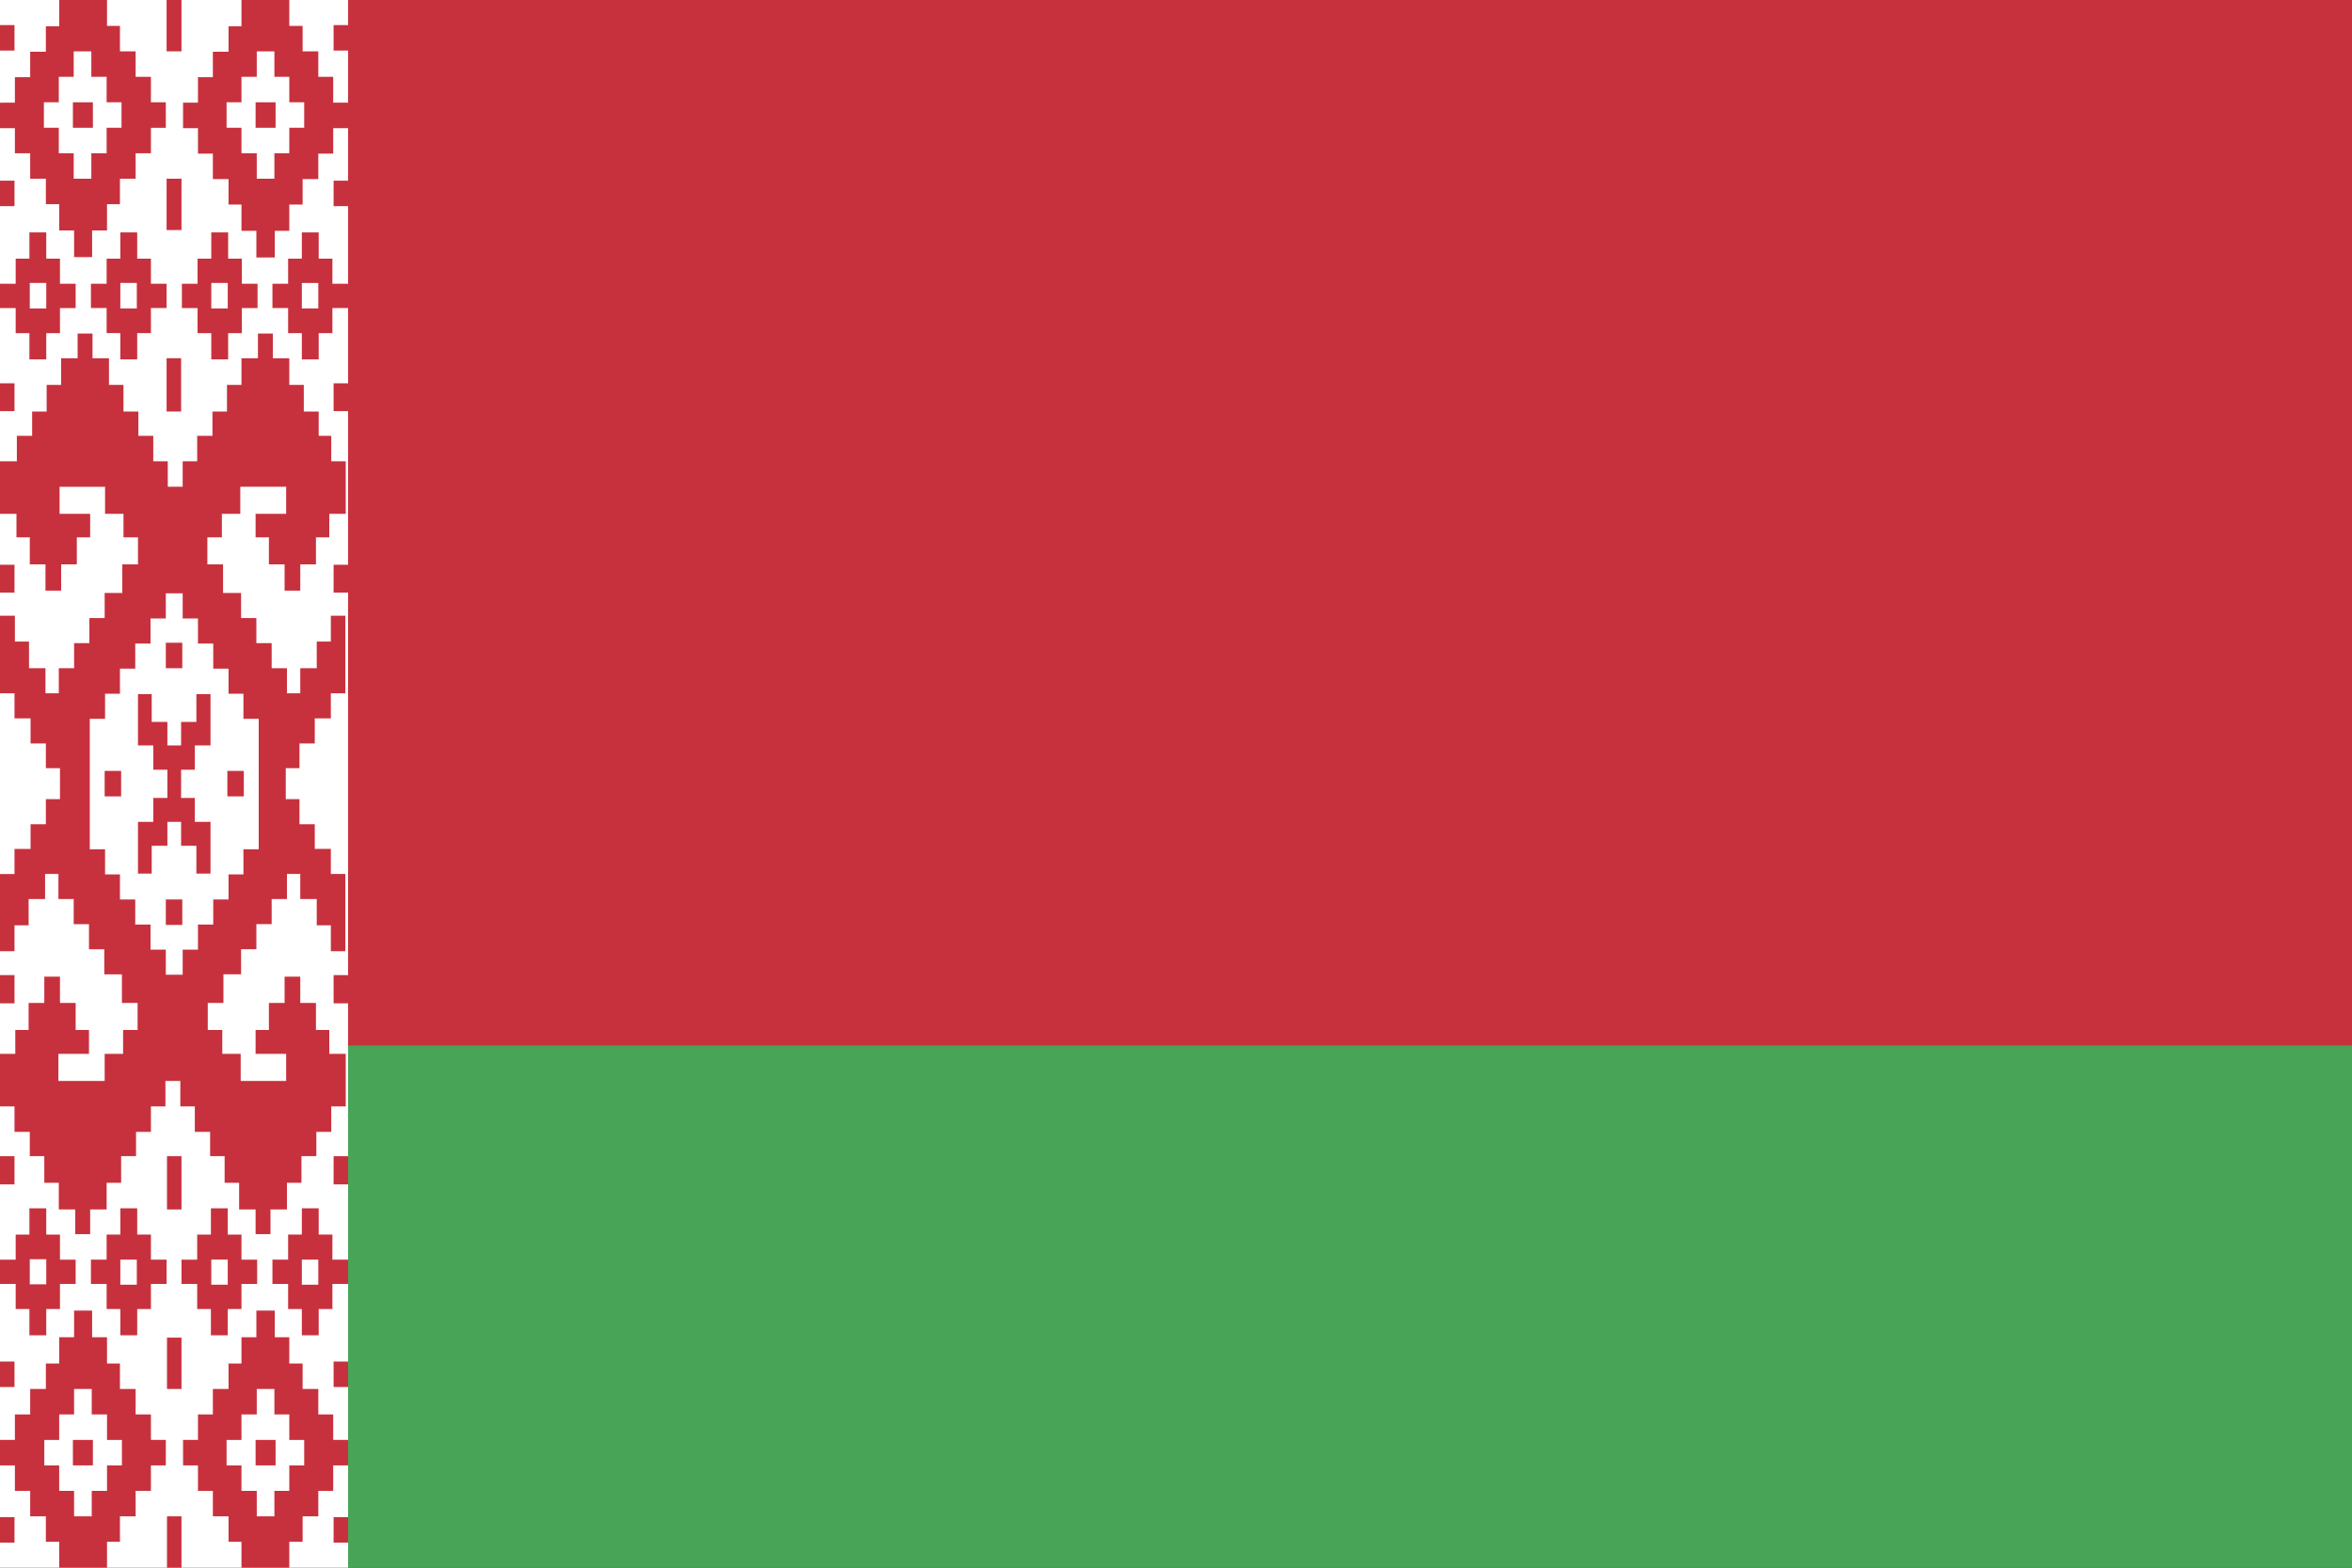 <?xml version="1.0" encoding="UTF-8"?>
<svg id="Layer_1" data-name="Layer 1" xmlns="http://www.w3.org/2000/svg" version="1.1" viewBox="0 0 600 400">
  <rect x="0" y="0" width="600" height="400" fill="#333333" stroke="none"/>
  <defs>
    <style>
      .cls-1 {
        fill: #48a558;
      }

      .cls-1, .cls-2, .cls-3 {
        stroke-width: 0px;
      }

      .cls-2 {
        fill: #c7313d;
      }

      .cls-3 {
        fill: #fff;
      }
    </style>
  </defs>
  <g id="BY">
    <g>
      <rect class="cls-2" width="600" height="266.7"/>
      <rect class="cls-1" y="266.7" width="600" height="133.3"/>
    </g>
    <rect class="cls-3" width="88.8" height="400"/>
    <g>
      <rect class="cls-2" y="97.8" width="3.7" height="7.1"/>
      <rect class="cls-2" x="85.1" y="97.8" width="3.7" height="7.1"/>
      <rect class="cls-2" y="144.1" width="3.7" height="7.1"/>
      <rect class="cls-2" x="85.1" y="144.1" width="3.7" height="7.1"/>
      <rect class="cls-2" x="42.5" y="91.4" width="3.7" height="13.6"/>
      <path class="cls-2" d="M4,85h3.5v6.7h4.3v-6.7h3.5v-6.4h4v-6.2h-4v-6.4h-3.5v-6.7h-4.3v6.7h-3.5v6.4H0v6.2h4v6.4ZM7.6,72.2h4.2v6.5h-4.2s0-6.5,0-6.5Z"/>
      <path class="cls-2" d="M35,91.7v-6.7h3.5v-6.4h4v-6.2h-4v-6.4h-3.5v-6.7h-4.3v6.7h-3.5v6.4h-4v6.2h4v6.4h3.5v6.7s4.3,0,4.3,0ZM30.7,72.2h4.2v6.5h-4.2v-6.5Z"/>
      <path class="cls-2" d="M50.4,85h3.5v6.7h4.3v-6.7h3.5v-6.4h4v-6.2h-4v-6.4h-3.5v-6.7h-4.3v6.7h-3.5v6.4h-4v6.2h4s0,6.4,0,6.4ZM53.9,72.2h4.2v6.5h-4.2s0-6.5,0-6.5Z"/>
      <path class="cls-2" d="M84.8,66h-3.5v-6.7h-4.3v6.7h-3.5v6.4h-4v6.2h4v6.4h3.5v6.7h4.3v-6.7h3.5v-6.4h4v-6.2h-4v-6.4ZM81.2,78.7h-4.2v-6.5h4.2v6.5Z"/>
      <rect class="cls-2" y="6.4" width="3.7" height="6.5"/>
      <rect class="cls-2" y="46.1" width="3.7" height="6.5"/>
      <rect class="cls-2" x="85.1" y="6.4" width="3.7" height="6.5"/>
      <rect class="cls-2" x="85.1" y="46.1" width="3.7" height="6.5"/>
      <rect class="cls-2" x="18.6" y="26.1" width="5.1" height="6.5"/>
      <path class="cls-2" d="M3.8,39.1h3.9v6.5h4v6.5h3.4v6.7h3.8v6.8h4.6v-6.8h3.8v-6.7h3.3v-6.5h4v-6.5h3.9v-6.5h3.8v-6.5h-3.8v-6.5h-3.9v-6.5h-4v-6.5h-3.3V0h-12.2v6.7h-3.4v6.5h-4v6.5h-3.9v6.5H0v6.5h3.8v6.5ZM11.2,26.1h3.8v-6.5h3.8v-6.5h4.5v6.5h3.9v6.5h3.8v6.5h-3.8v6.5h-3.9v6.5h-4.5v-6.5h-3.8v-6.5h-3.8v-6.5Z"/>
      <rect class="cls-2" x="65.2" y="26.1" width="5.1" height="6.5"/>
      <path class="cls-2" d="M85,19.6h-3.8v-6.5h-4v-6.5h-3.4V0h-12.2v6.7h-3.3v6.5h-4v6.5h-3.8v6.5h-3.8v6.5h3.8v6.5h3.8v6.5h4v6.5h3.3v6.7h3.8v6.8h4.7v-6.8h3.7v-6.7h3.4v-6.5h4v-6.5h3.8v-6.5h3.8v-6.5h-3.8v-6.5h0ZM77.6,32.6h-3.8v6.5h-3.8v6.5h-4.5v-6.5h-3.9v-6.5h-3.8v-6.5h3.8v-6.5h3.9v-6.5h4.5v6.5h3.8v6.5h3.8s0,6.5,0,6.5Z"/>
      <rect class="cls-2" x="42.5" width="3.8" height="13.1"/>
      <rect class="cls-2" x="42.5" y="45.6" width="3.8" height="13.1"/>
      <path class="cls-2" d="M85.1,111.2h-3.8v-6.2h-3.8v-6.8h-3.7v-6.8h-4.2v-6.3h-3.8v6.3h-4.2v6.8h-3.7v6.8h-3.7v6.2h-3.9v6.5h-3.7v6.5h-3.8v-6.5h-3.7v-6.5h-3.8v-6.2h-3.8v-6.8h-3.7v-6.8h-4.2v-6.3h-3.8v6.3h-4.2v6.8h-3.7v6.8h-3.7v6.2h-3.9v6.5H0v13.4h4.2v6h3.4v6.9h4v6.7h4v-6.7h4v-6.9h3.4v-6h-7.8v-6.9h11.6v6.9h4.7v6h3.7v6.9h-4v7.3h-4.5v6.4h-3.9v6.4h-3.9v6.4h-3.9v6.4h-3.4v-6.4h-4.2v-6.8h-3.6v-6.6H0v19.8h3.7v6.4h4.1v6.4h3.9v6.3h3.6v7.9h-3.6v6.4h-3.9v6.3H3.7v6.4H0v19.7h3.7v-6.6h3.6v-6.7h4.2v-6.4h3.4v6.4h3.9v6.4h3.9v6.4h3.9v6.4h4.5v7.3h4v6.9h-3.7v6.1h-4.7v6.9h-11.8v-6.9h7.8v-6.1h-3.4v-6.9h-4v-6.7h-4v6.7h-4v6.9h-3.4v6.1H0v13.4h3.7v6.5h3.9v6.2h3.7v6.8h3.7v6.8h4.2v6.3h3.8v-6.3h4.2v-6.8h3.7v-6.8h3.8v-6.2h3.8v-6.5h3.7v-6.5h3.8v6.5h3.7v6.5h3.9v6.2h3.7v6.8h3.7v6.8h4.2v6.3h3.8v-6.3h4.2v-6.8h3.7v-6.8h3.8v-6.2h3.8v-6.5h3.7v-13.4h-4.2v-6.1h-3.4v-6.9h-4v-6.7h-4v6.7h-4v6.9h-3.4v6.1h7.8v6.9h-11.6v-6.9h-4.7v-6.1h-3.7v-6.9h4v-7.3h4.5v-6.4h3.9v-6.4h3.9v-6.4h3.9v-6.4h3.4v6.4h4.2v6.7h3.6v6.6h3.7v-19.7h-3.7v-6.4h-4.1v-6.3h-3.9v-6.4h-3.5v-7.9h3.5v-6.3h3.9v-6.4h4.1v-6.4h3.7v-19.8h-3.7v6.6h-3.6v6.8h-4.2v6.4h-3.4v-6.4h-3.9v-6.4h-3.9v-6.4h-3.9v-6.4h-4.6v-7.3h-4v-6.9h3.7v-6h4.7v-6.9h11.7v6.9h-7.8v6h3.4v6.9h4v6.7h4v-6.7h4v-6.9h3.4v-6h4.2v-13.4h-3.7v-6.5h0ZM54.4,164.2v6.4h3.9v6.4h3.8v6.4h3.9v33.3h-3.9v6.4h-3.8v6.4h-3.9v6.4h-3.9v6.4h-3.9v6.4h-4.3v-6.4h-3.9v-6.4h-3.9v-6.4h-3.9v-6.4h-3.8v-6.4h-3.9v-33.3h3.9v-6.4h3.8v-6.4h3.9v-6.4h3.9v-6.4h3.9v-6.4h4.3v6.4h3.9v6.4h3.9Z"/>
      <rect class="cls-2" x="85.1" y="295" width="3.7" height="7.2"/>
      <rect class="cls-2" y="295" width="3.7" height="7.2"/>
      <rect class="cls-2" x="85.1" y="248.8" width="3.7" height="7.2"/>
      <rect class="cls-2" y="248.8" width="3.7" height="7.2"/>
      <rect class="cls-2" x="42.6" y="295" width="3.7" height="13.6"/>
      <path class="cls-2" d="M84.8,315h-3.5v-6.7h-4.3v6.7h-3.5v6.4h-4v6.2h4v6.4h3.5v6.7h4.3v-6.7h3.5v-6.4h4v-6.2h-4v-6.4ZM81.2,327.8h-4.2v-6.4h4.2v6.4Z"/>
      <path class="cls-2" d="M53.8,308.3v6.7h-3.5v6.4h-4v6.2h4v6.4h3.5v6.7h4.3v-6.7h3.5v-6.4h4v-6.2h-4v-6.4h-3.5v-6.7h-4.3ZM58.1,327.8h-4.2v-6.4h4.2s0,6.4,0,6.4Z"/>
      <path class="cls-2" d="M38.5,315h-3.5v-6.7h-4.3v6.7h-3.5v6.4h-4v6.2h4v6.4h3.5v6.7h4.3v-6.7h3.5v-6.4h4v-6.2h-4v-6.4ZM34.9,327.8h-4.2v-6.4h4.2v6.4Z"/>
      <path class="cls-2" d="M4,334h3.5v6.7h4.3v-6.7h3.5v-6.4h4v-6.2h-4v-6.4h-3.5v-6.7h-4.3v6.7h-3.5v6.4H0v6.2h4v6.4ZM7.6,321.3h4.2v6.4h-4.2s0-6.4,0-6.4Z"/>
      <rect class="cls-2" x="85.1" y="387.1" width="3.7" height="6.5"/>
      <rect class="cls-2" x="85.1" y="347.4" width="3.7" height="6.5"/>
      <rect class="cls-2" y="387.1" width="3.7" height="6.5"/>
      <rect class="cls-2" y="347.4" width="3.7" height="6.5"/>
      <rect class="cls-2" x="65.2" y="367.4" width="5.1" height="6.5"/>
      <path class="cls-2" d="M85,360.9h-3.8v-6.5h-4v-6.5h-3.4v-6.7h-3.7v-6.8h-4.7v6.8h-3.8v6.7h-3.3v6.5h-4v6.5h-3.8v6.5h-3.8v6.5h3.8v6.5h3.8v6.5h4v6.5h3.3v6.7h12.2v-6.7h3.4v-6.5h4v-6.5h3.8v-6.5h3.8v-6.5h-3.8v-6.5h0ZM77.6,373.9h-3.8v6.5h-3.8v6.5h-4.5v-6.5h-3.9v-6.5h-3.8v-6.5h3.8v-6.5h3.9v-6.5h4.5v6.5h3.8v6.5h3.8s0,6.5,0,6.5Z"/>
      <rect class="cls-2" x="18.6" y="367.4" width="5.1" height="6.5"/>
      <path class="cls-2" d="M38.5,360.9h-3.9v-6.5h-4v-6.5h-3.3v-6.7h-3.8v-6.8h-4.6v6.8h-3.8v6.7h-3.4v6.5h-4v6.5h-3.9v6.5H0v6.5h3.8v6.5h3.9v6.5h4v6.5h3.4v6.7h12.2v-6.7h3.3v-6.5h4v-6.5h3.9v-6.5h3.8v-6.5h-3.8s0-6.5,0-6.5ZM31.1,373.9h-3.8v6.5h-3.9v6.5h-4.5v-6.5h-3.8v-6.5h-3.8v-6.5h3.8v-6.5h3.8v-6.5h4.5v6.5h3.9v6.5h3.8v6.5h0Z"/>
      <rect class="cls-2" x="42.6" y="386.9" width="3.7" height="13.1"/>
      <rect class="cls-2" x="42.6" y="341.3" width="3.7" height="13.1"/>
      <rect class="cls-2" x="26.7" y="196.7" width="4.2" height="6.5"/>
      <rect class="cls-2" x="58" y="196.7" width="4.2" height="6.5"/>
      <rect class="cls-2" x="42.3" y="229.5" width="4.2" height="6.5"/>
      <rect class="cls-2" x="42.3" y="164" width="4.2" height="6.5"/>
      <polygon class="cls-2" points="50.1 184.2 46.2 184.2 46.2 190.2 42.7 190.2 42.7 184.2 38.7 184.2 38.7 177.1 35.2 177.1 35.2 184.2 35.2 190.2 39.1 190.2 39.1 196.4 42.7 196.4 42.7 203.6 39.1 203.6 39.1 209.7 35.2 209.7 35.2 215.8 35.2 222.9 38.7 222.9 38.7 215.8 42.7 215.8 42.7 209.7 46.2 209.7 46.2 215.8 50.1 215.8 50.1 222.9 53.7 222.9 53.7 215.8 53.7 209.7 49.7 209.7 49.7 203.6 46.2 203.6 46.2 196.4 49.7 196.4 49.7 190.2 53.7 190.2 53.7 184.2 53.7 177.1 50.1 177.1 50.1 184.2"/>
    </g>
  </g>
</svg>